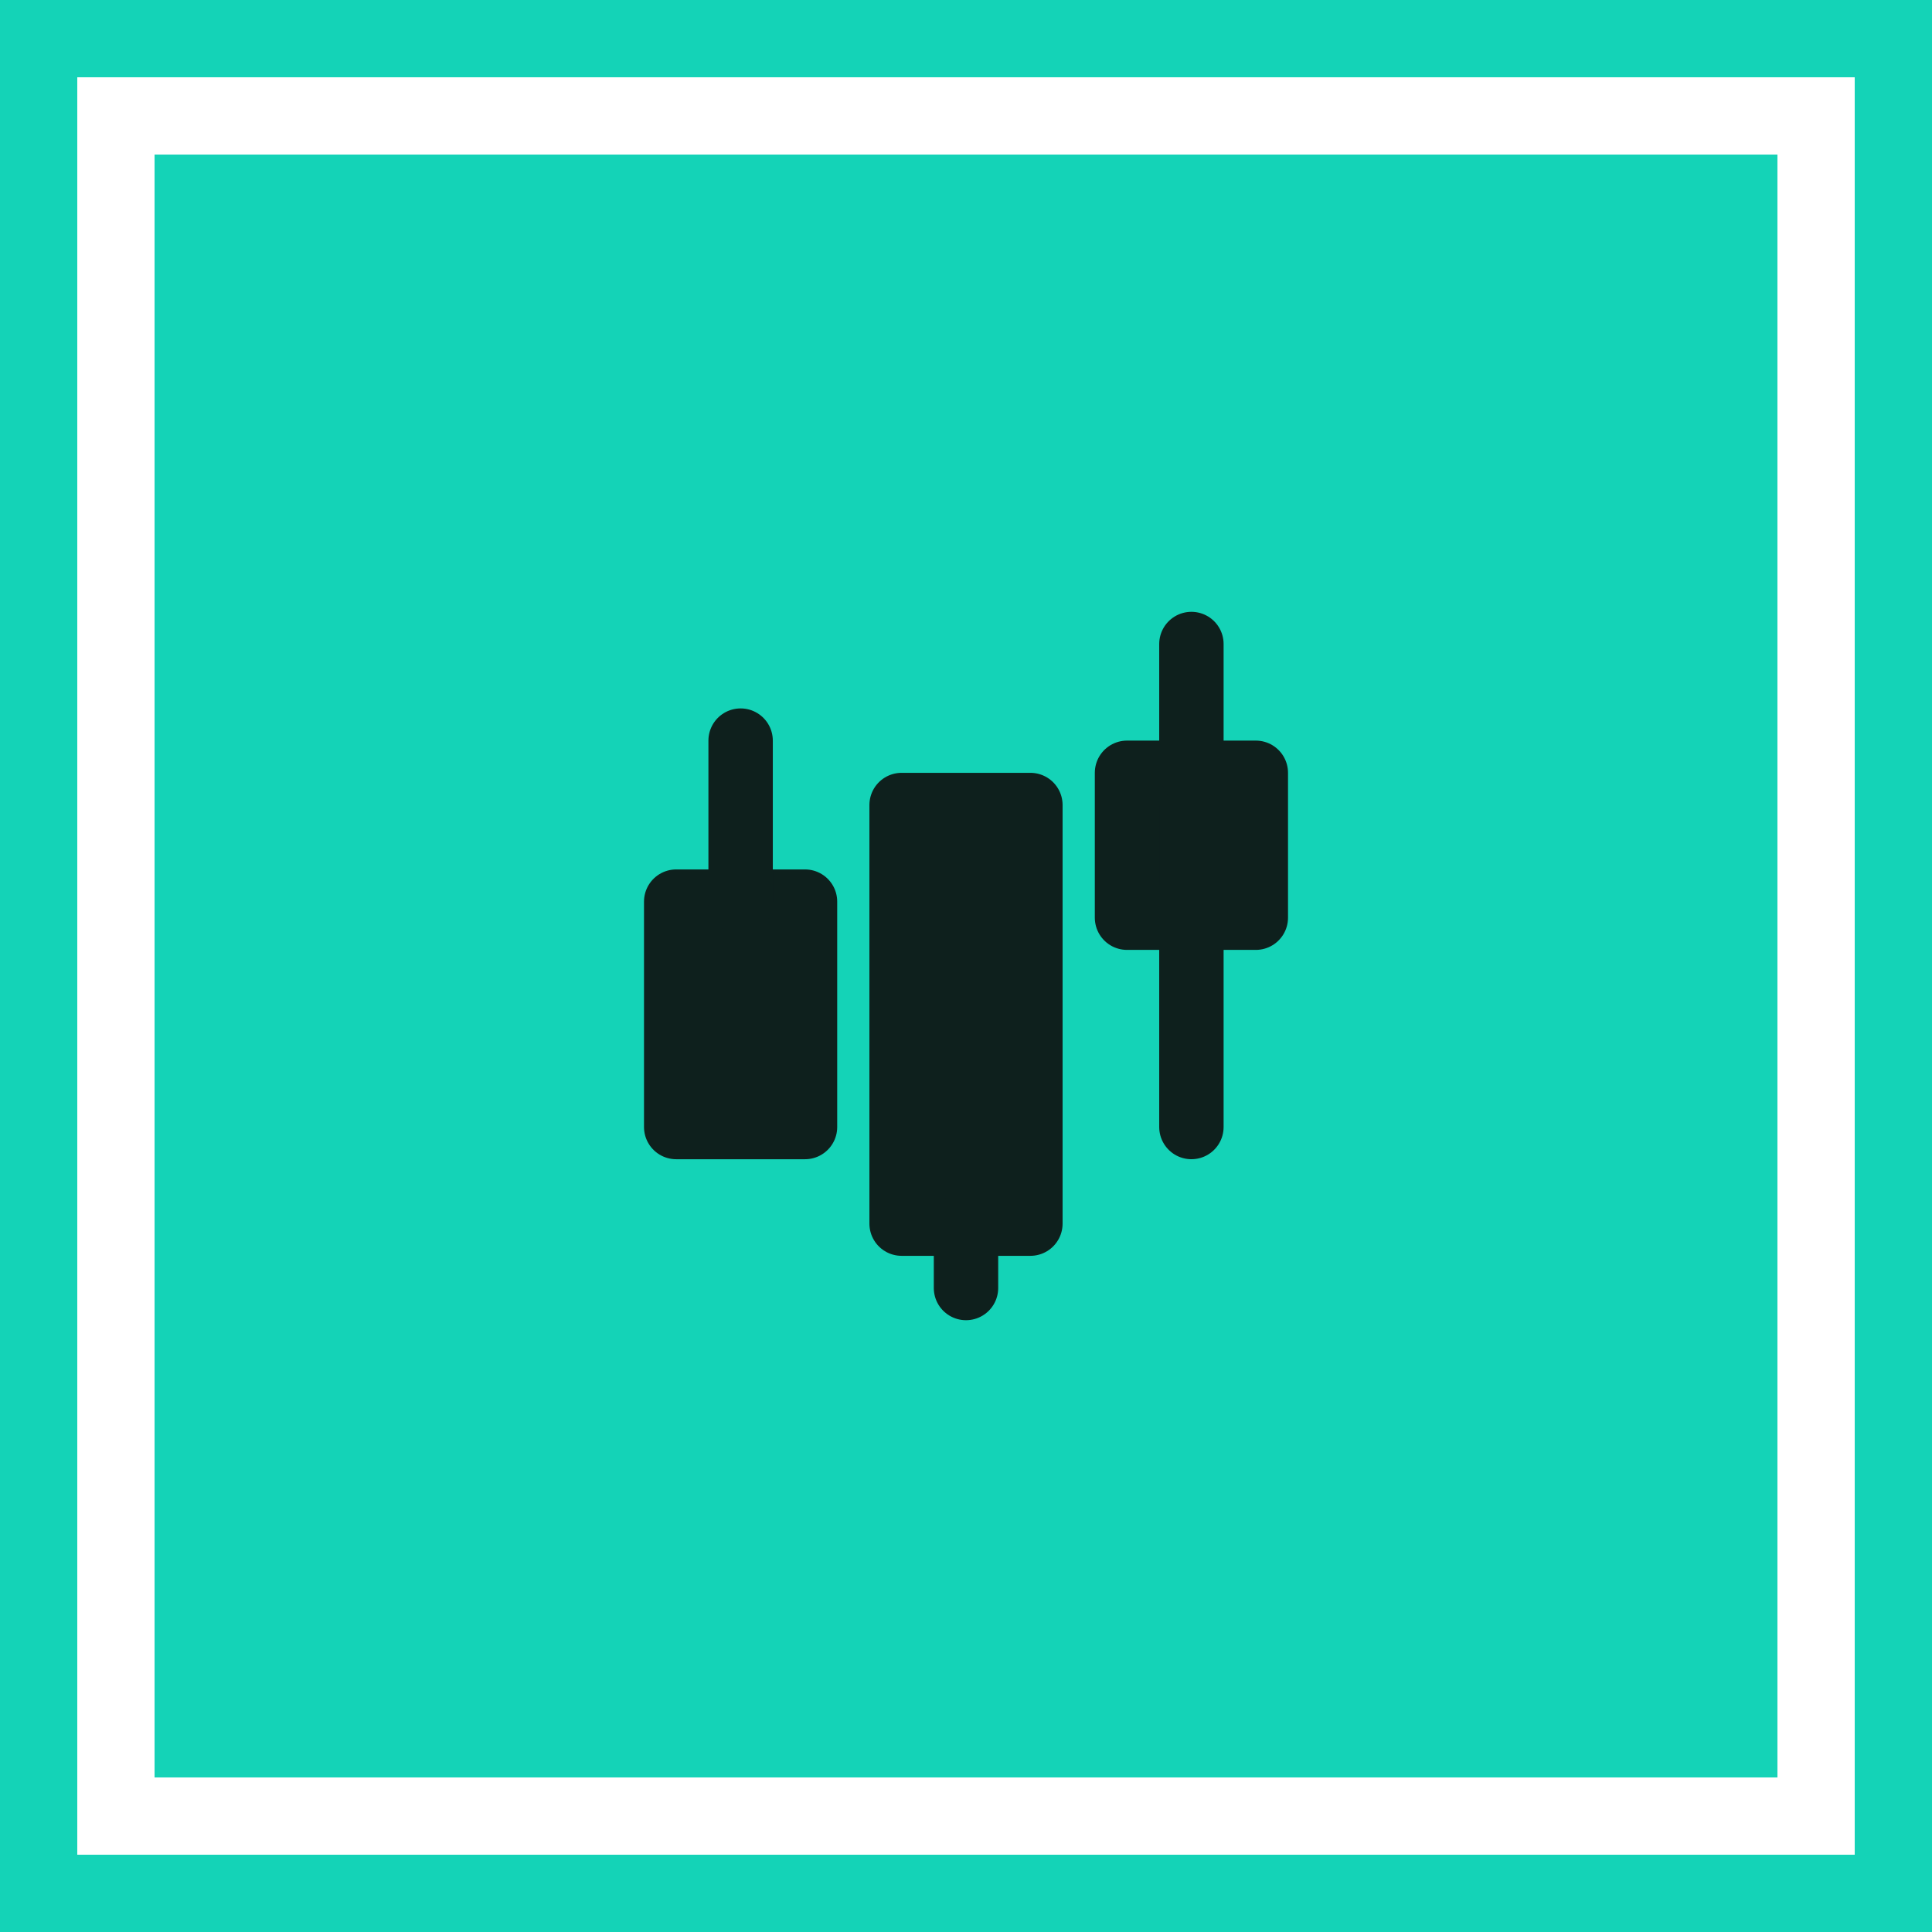 <svg xmlns="http://www.w3.org/2000/svg" width="100" height="100" viewBox="0 0 100 100" fill="none"><g clip-path="url(#clip0_2336_299549)"><rect x="2" y="2" width="96" height="96" stroke="#14D3B7" stroke-width="4"></rect><rect x="8" y="8" width="84" height="84" fill="#14D3B7"></rect><path d="M35 46.668H41.667V58.335H35V46.668ZM46.667 41.668H53.333V63.335H46.667V41.668Z" fill="#0E201D" stroke="#0E201D" stroke-width="3.333" stroke-linejoin="round"></path><path d="M50 66.667V63.334" stroke="#0E201D" stroke-width="3.333" stroke-linecap="round" stroke-linejoin="round"></path><path d="M58.334 40H65.001V47.5H58.334V40Z" fill="#0E201D" stroke="#0E201D" stroke-width="3.333" stroke-linejoin="round"></path><path d="M38.334 46.667V38.334M61.667 58.334V47.501M61.667 40.001V33.334" stroke="#0E201D" stroke-width="3.333" stroke-linecap="round" stroke-linejoin="round"></path></g><defs><clipPath id="clip0_2336_299549"><rect width="100" height="100" fill="white"></rect></clipPath></defs></svg>